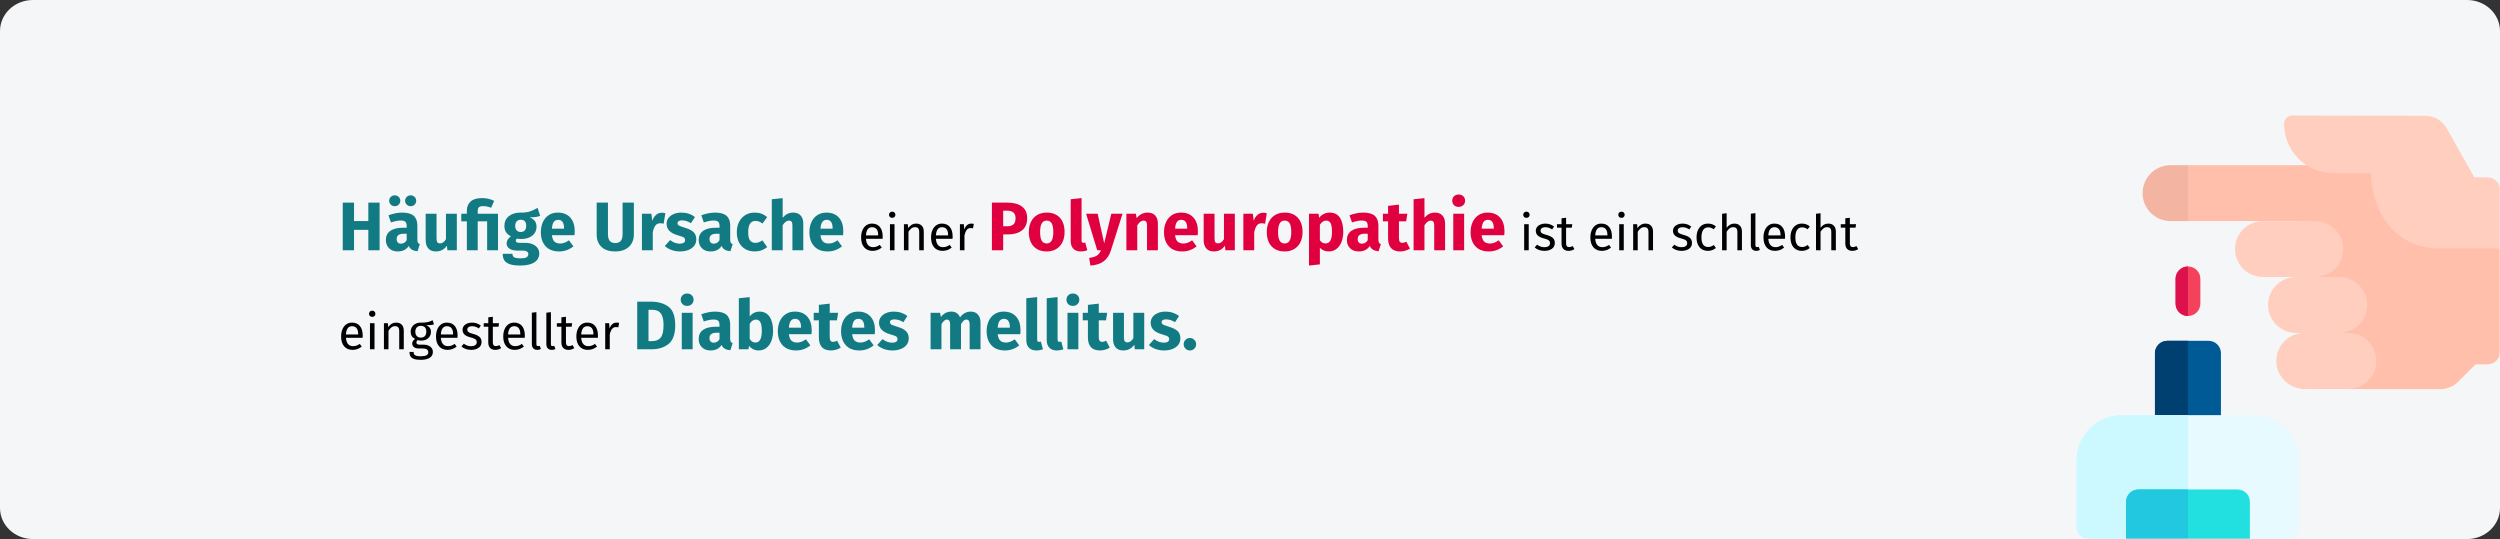 <?xml version="1.0" encoding="UTF-8"?>
<svg xmlns="http://www.w3.org/2000/svg" xmlns:xlink="http://www.w3.org/1999/xlink" width="909px" height="196px" viewBox="0 0 909 196" version="1.1">
  <rect x="0" y="0" width="909" height="196" fill="#333333" stroke="none"/>
  <title>sonstige_polyneuropathien-ursache</title>
  <defs>
    <path d="M11.974,0 L897.026,0 C903.639,0 909,5.063 909,11.308 L909,184.692 C909,190.937 903.639,196 897.026,196 L11.974,196 C5.361,196 0,190.937 0,184.692 L0,11.308 C0,5.063 5.361,0 11.974,0 Z" id="path-1"></path>
  </defs>
  <g id="Page-1" stroke="none" stroke-width="1" fill="none" fill-rule="evenodd">
    <g id="vorlage" transform="translate(0, -30903)">
      <g id="sonstige_polyneuropathien-ursache" transform="translate(0, 30903)">
        <g id="path-1" fill="#F5F6F7" fill-rule="nonzero">
          <path d="M11.974,0 L897.026,0 C903.639,0 909,5.063 909,11.308 L909,184.692 C909,190.937 903.639,196 897.026,196 L11.974,196 C5.361,196 0,190.937 0,184.692 L0,11.308 C0,5.063 5.361,0 11.974,0 Z"></path>
        </g>
        <g id="diabetes-copy-Clipped">
          <mask id="mask-2" fill="white">
            <use xlink:href="#path-1"></use>
          </mask>
          <g id="path-1"></g>
          <g id="diabetes-copy" mask="url(#mask-2)">
            <g transform="translate(755, 42)" id="Group">
              <g transform="translate(77, 77) scale(-1, 1) translate(-77, -77) translate(0, 0)">
                <g transform="translate(72.924, 54.888)" fill-rule="nonzero" id="Path">
                  <path d="M52.537,31.536 L52.537,55.563 L28.54,55.563 L28.54,31.536 C28.54,29.049 30.558,27.031 33.045,27.031 L48.032,27.031 C50.519,27.031 52.537,29.049 52.537,31.536 Z" fill="#005A96"></path>
                  <path d="M52.538,31.536 L52.538,55.563 L40.537,55.563 L40.537,27.031 L48.033,27.031 C50.517,27.031 52.538,29.049 52.538,31.536 Z" fill="#004071"></path>
                  <path d="M81.076,70.58 L81.076,94.607 C81.076,97.094 79.058,99.112 76.571,99.112 L4.505,99.112 C2.018,99.112 2.88657988e-15,97.094 2.88657988e-15,94.607 L2.88657988e-15,70.58 C2.88657988e-15,61.471 7.409,54.061 16.519,54.061 L64.558,54.061 C73.667,54.061 81.076,61.47 81.076,70.58 L81.076,70.58 Z" fill="#E6FAFF"></path>
                  <path d="M81.076,70.58 L81.076,94.607 C81.076,97.094 79.058,99.112 76.571,99.112 L40.537,99.112 L40.537,54.061 L64.558,54.061 C73.667,54.061 81.076,61.47 81.076,70.58 Z" fill="#CCF8FF"></path>
                  <path d="M40.531,4.32986863e-15 C38.043,4.32986863e-15 36.026,2.017 36.026,4.505 L36.026,13.515 C36.026,16.003 38.043,18.02 40.531,18.02 C43.019,18.02 45.036,16.003 45.036,13.515 L45.036,4.505 C45.036,2.017 43.019,4.32986863e-15 40.531,4.32986863e-15 Z" fill="#F4425C"></path>
                  <path d="M45.036,4.505 L45.036,13.515 C45.036,15.999 43.02,18.017 40.537,18.02 L40.537,-4.21884827e-15 C43.02,0.003 45.036,2.021 45.036,4.505 Z" fill="#DD124C"></path>
                  <path d="M63.041,85.597 L63.041,99.112 L18.02,99.112 L18.02,85.597 C18.02,83.11 20.038,81.092 22.525,81.092 L58.536,81.092 C61.023,81.092 63.041,83.11 63.041,85.597 L63.041,85.597 Z" fill="#22E0E0"></path>
                  <path d="M63.041,85.597 L63.041,99.112 L40.537,99.112 L40.537,81.092 L58.536,81.092 C61.023,81.092 63.041,83.11 63.041,85.597 L63.041,85.597 Z" fill="#22C7E0"></path>
                </g>
                <g transform="translate(0, 0)" fill-rule="nonzero" id="Path">
                  <path d="M114.965,19.568 L114.965,36.881 C114.377,37.469 114.048,37.798 113.461,38.385 L72.172,38.385 L72.341,99.381 L47.021,99.486 L21.644,99.486 C19.256,99.486 16.964,98.538 15.274,96.854 L8.861,90.462 L4.512,90.462 C2.02,90.462 0,88.442 0,85.951 L0,48.353 L29.925,18.064 L113.461,18.064 C114.048,18.652 114.377,18.981 114.965,19.568 Z" fill="#FFBFAB"></path>
                  <path d="M129.958,28.226 C129.958,33.835 125.408,38.386 119.798,38.386 L113.46,38.386 L113.46,18.065 L119.798,18.065 C125.408,18.065 129.958,22.615 129.958,28.226 Z" fill="#F3B4A1"></path>
                  <g fill="#FFCEBF">
                    <path d="M4.512,22.486 L9.339,22.486 L19.325,4.709 C20.918,1.873 23.914,0.114 27.167,0.105 L75.505,-3.32958911e-15 C77.168,-0.004 78.519,1.344 78.519,3.008 C78.519,12.936 70.47,20.984 60.542,20.983 L46.937,20.982 C46.937,20.982 47.238,45.845 24.078,48.353 L2.83106872e-15,48.353 L2.83106872e-15,26.998 C2.83106872e-15,24.506 2.02,22.486 4.512,22.486 Z"></path>
                    <path d="M96.359,48.558 C96.359,54.169 91.81,58.717 86.199,58.717 L67.165,58.717 C61.554,58.717 57.005,54.169 57.005,48.558 C57.005,42.946 61.554,38.398 67.165,38.398 L86.199,38.398 C91.81,38.398 96.359,42.946 96.359,48.558 Z"></path>
                    <path d="M74.172,79.05 L58.442,79.05 C52.831,79.05 48.282,74.501 48.282,68.89 C48.282,63.279 52.831,58.73 58.442,58.73 L74.172,58.73 C79.783,58.73 84.332,63.279 84.332,68.89 C84.332,74.501 79.783,79.05 74.172,79.05 L74.172,79.05 Z"></path>
                    <path d="M71.165,99.382 L55.134,99.382 C49.523,99.382 44.974,94.833 44.974,89.222 C44.974,83.611 49.523,79.062 55.134,79.062 L71.165,79.062 C76.776,79.062 81.324,83.611 81.324,89.222 C81.324,94.833 76.776,99.382 71.165,99.382 L71.165,99.382 Z"></path>
                  </g>
                </g>
              </g>
            </g>
          </g>
        </g>
        <g id="Häufige-Ursache-eine" transform="translate(124.026, 70.725)" fill-rule="nonzero">
          <polygon id="Path" fill="#117A83" points="9.899 20.275 9.899 12.85 4.699 12.85 4.699 20.275 0.599 20.275 0.599 2.95 4.699 2.95 4.699 9.65 9.899 9.65 9.899 2.95 13.999 2.95 13.999 20.275"></polygon>
          <path d="M27.724,16.425 C27.724,16.925 27.795,17.292 27.936,17.525 C28.078,17.758 28.307,17.933 28.624,18.05 L27.799,20.625 C26.982,20.558 26.316,20.379 25.799,20.087 C25.282,19.796 24.882,19.333 24.599,18.7 C23.732,20.033 22.399,20.7 20.599,20.7 C19.282,20.7 18.232,20.317 17.449,19.55 C16.666,18.783 16.274,17.783 16.274,16.55 C16.274,15.1 16.807,13.992 17.874,13.225 C18.941,12.458 20.482,12.075 22.499,12.075 L23.849,12.075 L23.849,11.5 C23.849,10.717 23.682,10.179 23.349,9.887 C23.016,9.596 22.432,9.45 21.599,9.45 C21.166,9.45 20.641,9.512 20.024,9.637 C19.407,9.762 18.774,9.933 18.124,10.15 L17.224,7.55 C18.057,7.233 18.912,6.992 19.787,6.825 C20.662,6.658 21.474,6.575 22.224,6.575 C24.124,6.575 25.516,6.967 26.399,7.75 C27.282,8.533 27.724,9.708 27.724,11.275 L27.724,16.425 Z M21.749,17.875 C22.649,17.875 23.349,17.45 23.849,16.6 L23.849,14.25 L22.874,14.25 C21.974,14.25 21.303,14.408 20.861,14.725 C20.42,15.042 20.199,15.533 20.199,16.2 C20.199,16.733 20.337,17.146 20.611,17.438 C20.887,17.729 21.266,17.875 21.749,17.875 Z M19.499,0.3 C20.066,0.3 20.545,0.492 20.936,0.875 C21.328,1.258 21.524,1.725 21.524,2.275 C21.524,2.825 21.328,3.292 20.936,3.675 C20.545,4.058 20.066,4.25 19.499,4.25 C18.932,4.25 18.453,4.058 18.061,3.675 C17.67,3.292 17.474,2.825 17.474,2.275 C17.474,1.725 17.67,1.258 18.061,0.875 C18.453,0.492 18.932,0.3 19.499,0.3 Z M25.274,0.3 C25.857,0.3 26.341,0.492 26.724,0.875 C27.107,1.258 27.299,1.725 27.299,2.275 C27.299,2.825 27.107,3.292 26.724,3.675 C26.341,4.058 25.857,4.25 25.274,4.25 C24.724,4.25 24.253,4.058 23.861,3.675 C23.47,3.292 23.274,2.825 23.274,2.275 C23.274,1.725 23.47,1.258 23.861,0.875 C24.253,0.492 24.724,0.3 25.274,0.3 Z" id="Shape" fill="#117A83"></path>
          <path d="M42.074,20.275 L38.649,20.275 L38.474,18.6 C37.507,20 36.166,20.7 34.449,20.7 C33.232,20.7 32.312,20.333 31.686,19.6 C31.061,18.867 30.749,17.842 30.749,16.525 L30.749,7 L34.699,7 L34.699,16.025 C34.699,16.675 34.803,17.129 35.011,17.387 C35.22,17.646 35.541,17.775 35.974,17.775 C36.807,17.775 37.524,17.258 38.124,16.225 L38.124,7 L42.074,7 L42.074,20.275 Z" id="Path" fill="#117A83"></path>
          <path d="M51.249,1.3 C52.816,1.3 54.282,1.633 55.649,2.3 L54.549,4.825 C53.566,4.425 52.616,4.225 51.699,4.225 C50.932,4.225 50.403,4.358 50.111,4.625 C49.82,4.892 49.674,5.35 49.674,6 L49.674,7 L57.049,7 L57.049,20.275 L53.099,20.275 L53.099,9.75 L49.674,9.75 L49.674,20.275 L45.724,20.275 L45.724,9.75 L43.699,9.75 L43.699,7 L45.724,7 L45.724,5.85 C45.724,4.483 46.174,3.383 47.074,2.55 C47.974,1.717 49.366,1.3 51.249,1.3 Z" id="Path" fill="#117A83"></path>
          <path d="M72.374,7.775 C71.507,8.125 70.232,8.3 68.549,8.3 C69.416,8.667 70.049,9.117 70.449,9.65 C70.849,10.183 71.049,10.875 71.049,11.725 C71.049,12.575 70.824,13.338 70.374,14.012 C69.924,14.688 69.278,15.217 68.436,15.6 C67.595,15.983 66.607,16.175 65.474,16.175 C64.941,16.175 64.432,16.125 63.949,16.025 C63.816,16.092 63.712,16.196 63.636,16.337 C63.562,16.479 63.524,16.625 63.524,16.775 C63.524,17.025 63.62,17.221 63.812,17.363 C64.003,17.504 64.391,17.575 64.974,17.575 L66.974,17.575 C67.991,17.575 68.882,17.742 69.649,18.075 C70.416,18.408 71.007,18.867 71.424,19.45 C71.841,20.033 72.049,20.692 72.049,21.425 C72.049,22.808 71.453,23.887 70.261,24.663 C69.07,25.438 67.349,25.825 65.099,25.825 C63.482,25.825 62.207,25.654 61.274,25.312 C60.341,24.971 59.687,24.492 59.312,23.875 C58.937,23.258 58.749,22.483 58.749,21.55 L62.299,21.55 C62.299,21.95 62.378,22.267 62.536,22.5 C62.695,22.733 62.982,22.908 63.399,23.025 C63.816,23.142 64.416,23.2 65.199,23.2 C66.282,23.2 67.032,23.071 67.449,22.812 C67.866,22.554 68.074,22.183 68.074,21.7 C68.074,21.3 67.916,20.983 67.599,20.75 C67.282,20.517 66.807,20.4 66.174,20.4 L64.249,20.4 C62.882,20.4 61.861,20.154 61.187,19.663 C60.511,19.171 60.174,18.542 60.174,17.775 C60.174,17.292 60.316,16.821 60.599,16.363 C60.882,15.904 61.266,15.525 61.749,15.225 C60.916,14.775 60.312,14.246 59.937,13.637 C59.562,13.029 59.374,12.292 59.374,11.425 C59.374,9.942 59.907,8.762 60.974,7.888 C62.041,7.013 63.449,6.575 65.199,6.575 C66.532,6.608 67.662,6.475 68.587,6.175 C69.511,5.875 70.466,5.433 71.449,4.85 L72.374,7.775 Z M65.299,9.175 C64.682,9.175 64.195,9.371 63.837,9.762 C63.478,10.154 63.299,10.692 63.299,11.375 C63.299,12.092 63.478,12.646 63.837,13.037 C64.195,13.429 64.682,13.625 65.299,13.625 C65.949,13.625 66.445,13.433 66.787,13.05 C67.128,12.667 67.299,12.092 67.299,11.325 C67.299,9.892 66.632,9.175 65.299,9.175 Z" id="Shape" fill="#117A83"></path>
          <path d="M84.949,13.375 C84.949,13.925 84.924,14.4 84.874,14.8 L76.649,14.8 C76.782,15.917 77.099,16.7 77.599,17.15 C78.099,17.6 78.791,17.825 79.674,17.825 C80.207,17.825 80.724,17.729 81.224,17.538 C81.724,17.346 82.266,17.05 82.849,16.65 L84.474,18.85 C82.924,20.083 81.199,20.7 79.299,20.7 C77.149,20.7 75.499,20.067 74.349,18.8 C73.199,17.533 72.624,15.833 72.624,13.7 C72.624,12.35 72.866,11.137 73.349,10.062 C73.832,8.988 74.541,8.137 75.474,7.513 C76.407,6.888 77.524,6.575 78.824,6.575 C80.741,6.575 82.241,7.175 83.324,8.375 C84.407,9.575 84.949,11.242 84.949,13.375 Z M81.074,12.25 C81.041,10.217 80.324,9.2 78.924,9.2 C78.241,9.2 77.712,9.45 77.337,9.95 C76.962,10.45 76.732,11.275 76.649,12.425 L81.074,12.425 L81.074,12.25 Z" id="Shape" fill="#117A83"></path>
          <path d="M106.449,14.525 C106.449,15.708 106.195,16.767 105.686,17.7 C105.178,18.633 104.416,19.367 103.399,19.9 C102.382,20.433 101.141,20.7 99.674,20.7 C97.474,20.7 95.799,20.142 94.649,19.025 C93.499,17.908 92.924,16.408 92.924,14.525 L92.924,2.95 L97.024,2.95 L97.024,14.35 C97.024,15.467 97.237,16.296 97.662,16.837 C98.087,17.379 98.757,17.65 99.674,17.65 C100.607,17.65 101.287,17.379 101.712,16.837 C102.136,16.296 102.349,15.467 102.349,14.35 L102.349,2.95 L106.449,2.95 L106.449,14.525 Z" id="Path" fill="#117A83"></path>
          <path d="M116.574,6.625 C117.057,6.625 117.499,6.683 117.899,6.8 L117.274,10.625 C116.774,10.508 116.374,10.45 116.074,10.45 C115.291,10.45 114.695,10.721 114.287,11.262 C113.878,11.804 113.557,12.617 113.324,13.7 L113.324,20.275 L109.374,20.275 L109.374,7 L112.824,7 L113.149,9.575 C113.449,8.658 113.903,7.938 114.511,7.412 C115.12,6.888 115.807,6.625 116.574,6.625 Z" id="Path" fill="#117A83"></path>
          <path d="M123.774,6.575 C124.724,6.575 125.616,6.717 126.449,7 C127.282,7.283 128.016,7.683 128.649,8.2 L127.199,10.425 C126.116,9.742 125.024,9.4 123.924,9.4 C123.407,9.4 123.011,9.488 122.737,9.662 C122.462,9.838 122.324,10.083 122.324,10.4 C122.324,10.65 122.386,10.854 122.511,11.012 C122.636,11.171 122.891,11.333 123.274,11.5 C123.657,11.667 124.249,11.867 125.049,12.1 C126.432,12.5 127.462,13.021 128.137,13.662 C128.811,14.304 129.149,15.192 129.149,16.325 C129.149,17.225 128.891,18.004 128.374,18.663 C127.857,19.321 127.149,19.825 126.249,20.175 C125.349,20.525 124.349,20.7 123.249,20.7 C122.132,20.7 121.095,20.525 120.136,20.175 C119.178,19.825 118.366,19.342 117.699,18.725 L119.624,16.575 C120.741,17.442 121.916,17.875 123.149,17.875 C123.749,17.875 124.22,17.767 124.561,17.55 C124.903,17.333 125.074,17.025 125.074,16.625 C125.074,16.308 125.007,16.058 124.874,15.875 C124.741,15.692 124.482,15.521 124.099,15.363 C123.716,15.204 123.107,15.008 122.274,14.775 C120.957,14.392 119.974,13.858 119.324,13.175 C118.674,12.492 118.349,11.642 118.349,10.625 C118.349,9.858 118.57,9.171 119.011,8.562 C119.453,7.954 120.087,7.471 120.912,7.112 C121.737,6.754 122.691,6.575 123.774,6.575 Z" id="Path" fill="#117A83"></path>
          <path d="M141.474,16.425 C141.474,16.925 141.545,17.292 141.686,17.525 C141.828,17.758 142.057,17.933 142.374,18.05 L141.549,20.625 C140.732,20.558 140.066,20.379 139.549,20.087 C139.032,19.796 138.632,19.333 138.349,18.7 C137.482,20.033 136.149,20.7 134.349,20.7 C133.032,20.7 131.982,20.317 131.199,19.55 C130.416,18.783 130.024,17.783 130.024,16.55 C130.024,15.1 130.557,13.992 131.624,13.225 C132.691,12.458 134.232,12.075 136.249,12.075 L137.599,12.075 L137.599,11.5 C137.599,10.717 137.432,10.179 137.099,9.887 C136.766,9.596 136.182,9.45 135.349,9.45 C134.916,9.45 134.391,9.512 133.774,9.637 C133.157,9.762 132.524,9.933 131.874,10.15 L130.974,7.55 C131.807,7.233 132.661,6.992 133.536,6.825 C134.411,6.658 135.224,6.575 135.974,6.575 C137.874,6.575 139.266,6.967 140.149,7.75 C141.032,8.533 141.474,9.708 141.474,11.275 L141.474,16.425 Z M135.499,17.875 C136.399,17.875 137.099,17.45 137.599,16.6 L137.599,14.25 L136.624,14.25 C135.724,14.25 135.053,14.408 134.612,14.725 C134.17,15.042 133.949,15.533 133.949,16.2 C133.949,16.733 134.087,17.146 134.362,17.438 C134.637,17.729 135.016,17.875 135.499,17.875 Z" id="Shape" fill="#117A83"></path>
          <path d="M150.374,6.575 C151.291,6.575 152.116,6.708 152.849,6.975 C153.582,7.242 154.274,7.65 154.924,8.2 L153.224,10.55 C152.391,9.917 151.549,9.6 150.699,9.6 C149.816,9.6 149.149,9.925 148.699,10.575 C148.249,11.225 148.024,12.275 148.024,13.725 C148.024,15.125 148.249,16.117 148.699,16.7 C149.149,17.283 149.799,17.575 150.649,17.575 C151.099,17.575 151.507,17.504 151.874,17.363 C152.241,17.221 152.682,16.992 153.199,16.675 L154.924,19.125 C153.607,20.175 152.116,20.7 150.449,20.7 C149.099,20.7 147.932,20.413 146.949,19.837 C145.966,19.262 145.207,18.454 144.674,17.413 C144.141,16.371 143.874,15.15 143.874,13.75 C143.874,12.35 144.141,11.108 144.674,10.025 C145.207,8.942 145.966,8.096 146.949,7.487 C147.932,6.879 149.074,6.575 150.374,6.575 Z" id="Path" fill="#117A83"></path>
          <path d="M164.374,6.575 C165.524,6.575 166.424,6.925 167.074,7.625 C167.724,8.325 168.049,9.308 168.049,10.575 L168.049,20.275 L164.099,20.275 L164.099,11.25 C164.099,10.583 163.991,10.121 163.774,9.863 C163.557,9.604 163.249,9.475 162.849,9.475 C162.049,9.475 161.282,10.042 160.549,11.175 L160.549,20.275 L156.599,20.275 L156.599,1.725 L160.549,1.325 L160.549,8.425 C161.099,7.808 161.682,7.346 162.299,7.037 C162.916,6.729 163.607,6.575 164.374,6.575 Z" id="Path" fill="#117A83"></path>
          <path d="M182.599,13.375 C182.599,13.925 182.574,14.4 182.524,14.8 L174.299,14.8 C174.432,15.917 174.749,16.7 175.249,17.15 C175.749,17.6 176.441,17.825 177.324,17.825 C177.857,17.825 178.374,17.729 178.874,17.538 C179.374,17.346 179.916,17.05 180.499,16.65 L182.124,18.85 C180.574,20.083 178.849,20.7 176.949,20.7 C174.799,20.7 173.149,20.067 171.999,18.8 C170.849,17.533 170.274,15.833 170.274,13.7 C170.274,12.35 170.516,11.137 170.999,10.062 C171.482,8.988 172.191,8.137 173.124,7.513 C174.057,6.888 175.174,6.575 176.474,6.575 C178.391,6.575 179.891,7.175 180.974,8.375 C182.057,9.575 182.599,11.242 182.599,13.375 Z M178.724,12.25 C178.691,10.217 177.974,9.2 176.574,9.2 C175.891,9.2 175.362,9.45 174.987,9.95 C174.612,10.45 174.382,11.275 174.299,12.425 L178.724,12.425 L178.724,12.25 Z" id="Shape" fill="#117A83"></path>
          <path d="M196.918,15.253 C196.918,15.529 196.906,15.811 196.882,16.099 L190.834,16.099 C190.906,17.143 191.17,17.911 191.626,18.403 C192.082,18.895 192.67,19.141 193.39,19.141 C193.846,19.141 194.266,19.075 194.65,18.943 C195.034,18.811 195.436,18.601 195.856,18.313 L196.576,19.303 C195.568,20.095 194.464,20.491 193.264,20.491 C191.944,20.491 190.915,20.059 190.177,19.195 C189.439,18.331 189.07,17.143 189.07,15.631 C189.07,14.647 189.229,13.774 189.547,13.012 C189.865,12.25 190.321,11.653 190.915,11.221 C191.509,10.789 192.208,10.573 193.012,10.573 C194.272,10.573 195.238,10.987 195.91,11.815 C196.582,12.643 196.918,13.789 196.918,15.253 Z M195.28,14.767 C195.28,13.831 195.094,13.117 194.722,12.625 C194.35,12.133 193.792,11.887 193.048,11.887 C191.692,11.887 190.954,12.883 190.834,14.875 L195.28,14.875 L195.28,14.767 Z" id="Shape" fill="#000000"></path>
          <path d="M201.22,10.789 L201.22,20.275 L199.564,20.275 L199.564,10.789 L201.22,10.789 Z M200.374,6.235 C200.722,6.235 201.004,6.343 201.22,6.559 C201.436,6.775 201.544,7.045 201.544,7.369 C201.544,7.693 201.436,7.96 201.22,8.17 C201.004,8.38 200.722,8.485 200.374,8.485 C200.038,8.485 199.762,8.38 199.546,8.17 C199.33,7.96 199.222,7.693 199.222,7.369 C199.222,7.045 199.33,6.775 199.546,6.559 C199.762,6.343 200.038,6.235 200.374,6.235 Z" id="Shape" fill="#000000"></path>
          <path d="M209.104,10.573 C209.968,10.573 210.643,10.831 211.129,11.347 C211.615,11.863 211.858,12.571 211.858,13.471 L211.858,20.275 L210.202,20.275 L210.202,13.705 C210.202,13.033 210.076,12.559 209.824,12.283 C209.572,12.007 209.2,11.869 208.708,11.869 C208.204,11.869 207.76,12.013 207.376,12.301 C206.992,12.589 206.632,13.003 206.296,13.543 L206.296,20.275 L204.64,20.275 L204.64,10.789 L206.062,10.789 L206.206,12.193 C206.542,11.689 206.959,11.293 207.457,11.005 C207.955,10.717 208.504,10.573 209.104,10.573 Z" id="Path" fill="#000000"></path>
          <path d="M222.352,15.253 C222.352,15.529 222.34,15.811 222.316,16.099 L216.268,16.099 C216.34,17.143 216.604,17.911 217.06,18.403 C217.516,18.895 218.104,19.141 218.824,19.141 C219.28,19.141 219.7,19.075 220.084,18.943 C220.468,18.811 220.87,18.601 221.29,18.313 L222.01,19.303 C221.002,20.095 219.898,20.491 218.698,20.491 C217.378,20.491 216.349,20.059 215.611,19.195 C214.873,18.331 214.504,17.143 214.504,15.631 C214.504,14.647 214.663,13.774 214.981,13.012 C215.299,12.25 215.755,11.653 216.349,11.221 C216.943,10.789 217.642,10.573 218.446,10.573 C219.706,10.573 220.672,10.987 221.344,11.815 C222.016,12.643 222.352,13.789 222.352,15.253 Z M220.714,14.767 C220.714,13.831 220.528,13.117 220.156,12.625 C219.784,12.133 219.226,11.887 218.482,11.887 C217.126,11.887 216.388,12.883 216.268,14.875 L220.714,14.875 L220.714,14.767 Z" id="Shape" fill="#000000"></path>
          <path d="M229.12,10.573 C229.456,10.573 229.768,10.609 230.056,10.681 L229.75,12.301 C229.462,12.229 229.186,12.193 228.922,12.193 C228.334,12.193 227.86,12.409 227.5,12.841 C227.14,13.273 226.858,13.945 226.654,14.857 L226.654,20.275 L224.998,20.275 L224.998,10.789 L226.42,10.789 L226.582,12.715 C226.834,12.007 227.176,11.473 227.608,11.113 C228.04,10.753 228.544,10.573 229.12,10.573 Z" id="Path" fill="#000000"></path>
          <path d="M242.231,2.95 C244.514,2.95 246.289,3.425 247.556,4.375 C248.823,5.325 249.456,6.733 249.456,8.6 C249.456,10.55 248.835,12.021 247.594,13.012 C246.352,14.004 244.689,14.5 242.606,14.5 L240.731,14.5 L240.731,20.275 L236.631,20.275 L236.631,2.95 L242.231,2.95 Z M242.256,11.55 C243.223,11.55 243.96,11.321 244.469,10.863 C244.977,10.404 245.231,9.65 245.231,8.6 C245.231,6.783 244.214,5.875 242.181,5.875 L240.731,5.875 L240.731,11.55 L242.256,11.55 Z" id="Shape" fill="#E0003F"></path>
          <path d="M256.556,6.575 C258.589,6.575 260.181,7.196 261.331,8.438 C262.481,9.679 263.056,11.417 263.056,13.65 C263.056,15.067 262.793,16.304 262.269,17.363 C261.743,18.421 260.993,19.242 260.019,19.825 C259.043,20.408 257.889,20.7 256.556,20.7 C254.539,20.7 252.952,20.079 251.793,18.837 C250.635,17.596 250.056,15.858 250.056,13.625 C250.056,12.208 250.319,10.971 250.844,9.912 C251.369,8.854 252.119,8.033 253.094,7.45 C254.069,6.867 255.223,6.575 256.556,6.575 Z M256.556,9.475 C255.756,9.475 255.156,9.812 254.756,10.488 C254.356,11.162 254.156,12.208 254.156,13.625 C254.156,15.075 254.352,16.133 254.744,16.8 C255.135,17.467 255.739,17.8 256.556,17.8 C257.356,17.8 257.956,17.462 258.356,16.788 C258.756,16.113 258.956,15.067 258.956,13.65 C258.956,12.2 258.76,11.142 258.368,10.475 C257.977,9.808 257.373,9.475 256.556,9.475 Z" id="Shape" fill="#E0003F"></path>
          <path d="M268.931,20.7 C267.781,20.7 266.885,20.371 266.243,19.712 C265.602,19.054 265.281,18.117 265.281,16.9 L265.281,1.725 L269.231,1.3 L269.231,16.75 C269.231,17.3 269.456,17.575 269.906,17.575 C270.139,17.575 270.356,17.533 270.556,17.45 L271.331,20.25 C270.614,20.55 269.814,20.7 268.931,20.7 Z" id="Path" fill="#E0003F"></path>
          <path d="M279.906,20.3 C279.373,22.017 278.502,23.337 277.293,24.262 C276.085,25.188 274.464,25.708 272.431,25.825 L272.006,23.05 C273.273,22.883 274.21,22.6 274.818,22.2 C275.427,21.8 275.914,21.158 276.281,20.275 L274.931,20.275 L270.881,7 L275.081,7 L277.456,17.75 L280.056,7 L284.131,7 L279.906,20.3 Z" id="Path" fill="#E0003F"></path>
          <path d="M293.306,6.575 C294.456,6.575 295.356,6.925 296.006,7.625 C296.656,8.325 296.981,9.308 296.981,10.575 L296.981,20.275 L293.031,20.275 L293.031,11.25 C293.031,10.583 292.927,10.121 292.719,9.863 C292.51,9.604 292.198,9.475 291.781,9.475 C290.981,9.475 290.214,10.05 289.481,11.2 L289.481,20.275 L285.531,20.275 L285.531,7 L288.981,7 L289.256,8.575 C289.823,7.908 290.435,7.408 291.094,7.075 C291.752,6.742 292.489,6.575 293.306,6.575 Z" id="Path" fill="#E0003F"></path>
          <path d="M311.531,13.375 C311.531,13.925 311.506,14.4 311.456,14.8 L303.231,14.8 C303.364,15.917 303.681,16.7 304.181,17.15 C304.681,17.6 305.373,17.825 306.256,17.825 C306.789,17.825 307.306,17.729 307.806,17.538 C308.306,17.346 308.848,17.05 309.431,16.65 L311.056,18.85 C309.506,20.083 307.781,20.7 305.881,20.7 C303.731,20.7 302.081,20.067 300.931,18.8 C299.781,17.533 299.206,15.833 299.206,13.7 C299.206,12.35 299.448,11.137 299.931,10.062 C300.414,8.988 301.123,8.137 302.056,7.513 C302.989,6.888 304.106,6.575 305.406,6.575 C307.323,6.575 308.823,7.175 309.906,8.375 C310.989,9.575 311.531,11.242 311.531,13.375 Z M307.656,12.25 C307.623,10.217 306.906,9.2 305.506,9.2 C304.823,9.2 304.293,9.45 303.918,9.95 C303.543,10.45 303.314,11.275 303.231,12.425 L307.656,12.425 L307.656,12.25 Z" id="Shape" fill="#E0003F"></path>
          <path d="M324.956,20.275 L321.531,20.275 L321.356,18.6 C320.389,20 319.048,20.7 317.331,20.7 C316.114,20.7 315.193,20.333 314.568,19.6 C313.943,18.867 313.631,17.842 313.631,16.525 L313.631,7 L317.581,7 L317.581,16.025 C317.581,16.675 317.685,17.129 317.894,17.387 C318.102,17.646 318.423,17.775 318.856,17.775 C319.689,17.775 320.406,17.258 321.006,16.225 L321.006,7 L324.956,7 L324.956,20.275 Z" id="Path" fill="#E0003F"></path>
          <path d="M335.256,6.625 C335.739,6.625 336.181,6.683 336.581,6.8 L335.956,10.625 C335.456,10.508 335.056,10.45 334.756,10.45 C333.973,10.45 333.377,10.721 332.969,11.262 C332.56,11.804 332.239,12.617 332.006,13.7 L332.006,20.275 L328.056,20.275 L328.056,7 L331.506,7 L331.831,9.575 C332.131,8.658 332.585,7.938 333.193,7.412 C333.802,6.888 334.489,6.625 335.256,6.625 Z" id="Path" fill="#E0003F"></path>
          <path d="M343.081,6.575 C345.114,6.575 346.706,7.196 347.856,8.438 C349.006,9.679 349.581,11.417 349.581,13.65 C349.581,15.067 349.318,16.304 348.793,17.363 C348.269,18.421 347.519,19.242 346.543,19.825 C345.568,20.408 344.414,20.7 343.081,20.7 C341.064,20.7 339.477,20.079 338.318,18.837 C337.16,17.596 336.581,15.858 336.581,13.625 C336.581,12.208 336.844,10.971 337.368,9.912 C337.894,8.854 338.644,8.033 339.618,7.45 C340.594,6.867 341.748,6.575 343.081,6.575 Z M343.081,9.475 C342.281,9.475 341.681,9.812 341.281,10.488 C340.881,11.162 340.681,12.208 340.681,13.625 C340.681,15.075 340.877,16.133 341.269,16.8 C341.66,17.467 342.264,17.8 343.081,17.8 C343.881,17.8 344.481,17.462 344.881,16.788 C345.281,16.113 345.481,15.067 345.481,13.65 C345.481,12.2 345.285,11.142 344.894,10.475 C344.502,9.808 343.898,9.475 343.081,9.475 Z" id="Shape" fill="#E0003F"></path>
          <path d="M359.431,6.575 C361.098,6.575 362.339,7.192 363.156,8.425 C363.973,9.658 364.381,11.383 364.381,13.6 C364.381,14.967 364.168,16.188 363.743,17.262 C363.318,18.337 362.706,19.179 361.906,19.788 C361.106,20.396 360.173,20.7 359.106,20.7 C357.773,20.7 356.698,20.242 355.881,19.325 L355.881,25.4 L351.931,25.825 L351.931,7 L355.406,7 L355.606,8.475 C356.123,7.825 356.714,7.346 357.381,7.037 C358.048,6.729 358.731,6.575 359.431,6.575 Z M357.906,17.8 C359.489,17.8 360.281,16.417 360.281,13.65 C360.281,12.083 360.106,10.996 359.756,10.387 C359.406,9.779 358.881,9.475 358.181,9.475 C357.731,9.475 357.31,9.608 356.918,9.875 C356.527,10.142 356.181,10.525 355.881,11.025 L355.881,16.625 C356.414,17.408 357.089,17.8 357.906,17.8 Z" id="Shape" fill="#E0003F"></path>
          <path d="M377.156,16.425 C377.156,16.925 377.227,17.292 377.368,17.525 C377.51,17.758 377.739,17.933 378.056,18.05 L377.231,20.625 C376.414,20.558 375.748,20.379 375.231,20.087 C374.714,19.796 374.314,19.333 374.031,18.7 C373.164,20.033 371.831,20.7 370.031,20.7 C368.714,20.7 367.664,20.317 366.881,19.55 C366.098,18.783 365.706,17.783 365.706,16.55 C365.706,15.1 366.239,13.992 367.306,13.225 C368.373,12.458 369.914,12.075 371.931,12.075 L373.281,12.075 L373.281,11.5 C373.281,10.717 373.114,10.179 372.781,9.887 C372.448,9.596 371.864,9.45 371.031,9.45 C370.598,9.45 370.073,9.512 369.456,9.637 C368.839,9.762 368.206,9.933 367.556,10.15 L366.656,7.55 C367.489,7.233 368.344,6.992 369.219,6.825 C370.094,6.658 370.906,6.575 371.656,6.575 C373.556,6.575 374.948,6.967 375.831,7.75 C376.714,8.533 377.156,9.708 377.156,11.275 L377.156,16.425 Z M371.181,17.875 C372.081,17.875 372.781,17.45 373.281,16.6 L373.281,14.25 L372.306,14.25 C371.406,14.25 370.735,14.408 370.293,14.725 C369.852,15.042 369.631,15.533 369.631,16.2 C369.631,16.733 369.769,17.146 370.043,17.438 C370.318,17.729 370.698,17.875 371.181,17.875 Z" id="Shape" fill="#E0003F"></path>
          <path d="M388.631,19.65 C388.148,19.983 387.585,20.242 386.943,20.425 C386.302,20.608 385.664,20.7 385.031,20.7 C382.131,20.683 380.681,19.083 380.681,15.9 L380.681,9.75 L378.806,9.75 L378.806,7 L380.681,7 L380.681,4.125 L384.631,3.675 L384.631,7 L387.681,7 L387.256,9.75 L384.631,9.75 L384.631,15.85 C384.631,16.467 384.731,16.908 384.931,17.175 C385.131,17.442 385.448,17.575 385.881,17.575 C386.331,17.575 386.806,17.433 387.306,17.15 L388.631,19.65 Z" id="Path" fill="#E0003F"></path>
          <path d="M397.731,6.575 C398.881,6.575 399.781,6.925 400.431,7.625 C401.081,8.325 401.406,9.308 401.406,10.575 L401.406,20.275 L397.456,20.275 L397.456,11.25 C397.456,10.583 397.348,10.121 397.131,9.863 C396.914,9.604 396.606,9.475 396.206,9.475 C395.406,9.475 394.639,10.042 393.906,11.175 L393.906,20.275 L389.956,20.275 L389.956,1.725 L393.906,1.325 L393.906,8.425 C394.456,7.808 395.039,7.346 395.656,7.037 C396.273,6.729 396.964,6.575 397.731,6.575 Z" id="Path" fill="#E0003F"></path>
          <path d="M408.331,7 L408.331,20.275 L404.381,20.275 L404.381,7 L408.331,7 Z M406.331,0 C407.014,0 407.577,0.212 408.019,0.637 C408.46,1.062 408.681,1.6 408.681,2.25 C408.681,2.9 408.46,3.438 408.019,3.862 C407.577,4.287 407.014,4.5 406.331,4.5 C405.648,4.5 405.089,4.287 404.656,3.862 C404.223,3.438 404.006,2.9 404.006,2.25 C404.006,1.6 404.223,1.062 404.656,0.637 C405.089,0.212 405.648,0 406.331,0 Z" id="Shape" fill="#E0003F"></path>
          <path d="M423.006,13.375 C423.006,13.925 422.981,14.4 422.931,14.8 L414.706,14.8 C414.839,15.917 415.156,16.7 415.656,17.15 C416.156,17.6 416.848,17.825 417.731,17.825 C418.264,17.825 418.781,17.729 419.281,17.538 C419.781,17.346 420.323,17.05 420.906,16.65 L422.531,18.85 C420.981,20.083 419.256,20.7 417.356,20.7 C415.206,20.7 413.556,20.067 412.406,18.8 C411.256,17.533 410.681,15.833 410.681,13.7 C410.681,12.35 410.923,11.137 411.406,10.062 C411.889,8.988 412.598,8.137 413.531,7.513 C414.464,6.888 415.581,6.575 416.881,6.575 C418.798,6.575 420.298,7.175 421.381,8.375 C422.464,9.575 423.006,11.242 423.006,13.375 Z M419.131,12.25 C419.098,10.217 418.381,9.2 416.981,9.2 C416.298,9.2 415.769,9.45 415.394,9.95 C415.019,10.45 414.789,11.275 414.706,12.425 L419.131,12.425 L419.131,12.25 Z" id="Shape" fill="#E0003F"></path>
          <path d="M431.817,10.789 L431.817,20.275 L430.161,20.275 L430.161,10.789 L431.817,10.789 Z M430.971,6.235 C431.319,6.235 431.601,6.343 431.817,6.559 C432.033,6.775 432.141,7.045 432.141,7.369 C432.141,7.693 432.033,7.96 431.817,8.17 C431.601,8.38 431.319,8.485 430.971,8.485 C430.635,8.485 430.359,8.38 430.143,8.17 C429.927,7.96 429.819,7.693 429.819,7.369 C429.819,7.045 429.927,6.775 430.143,6.559 C430.359,6.343 430.635,6.235 430.971,6.235 Z" id="Shape" fill="#000000"></path>
          <path d="M437.811,10.573 C438.459,10.573 439.041,10.663 439.557,10.843 C440.073,11.023 440.565,11.293 441.033,11.653 L440.331,12.697 C439.899,12.421 439.488,12.217 439.098,12.085 C438.708,11.953 438.297,11.887 437.865,11.887 C437.325,11.887 436.899,11.998 436.587,12.22 C436.275,12.442 436.119,12.745 436.119,13.129 C436.119,13.513 436.266,13.813 436.56,14.029 C436.854,14.245 437.385,14.455 438.153,14.659 C439.209,14.923 439.998,15.283 440.52,15.739 C441.042,16.195 441.303,16.819 441.303,17.611 C441.303,18.547 440.94,19.261 440.214,19.753 C439.488,20.245 438.603,20.491 437.559,20.491 C436.119,20.491 434.925,20.077 433.977,19.249 L434.859,18.241 C435.663,18.853 436.551,19.159 437.523,19.159 C438.147,19.159 438.642,19.03 439.008,18.772 C439.374,18.514 439.557,18.163 439.557,17.719 C439.557,17.395 439.491,17.134 439.359,16.936 C439.227,16.738 438.999,16.564 438.675,16.414 C438.351,16.264 437.877,16.105 437.253,15.937 C436.245,15.673 435.516,15.319 435.066,14.875 C434.616,14.431 434.391,13.867 434.391,13.183 C434.391,12.691 434.538,12.244 434.832,11.842 C435.126,11.44 435.534,11.128 436.056,10.906 C436.578,10.684 437.163,10.573 437.811,10.573 Z" id="Path" fill="#000000"></path>
          <path d="M448.431,19.843 C447.807,20.275 447.099,20.491 446.307,20.491 C445.503,20.491 444.876,20.26 444.426,19.798 C443.976,19.336 443.751,18.667 443.751,17.791 L443.751,12.067 L442.095,12.067 L442.095,10.789 L443.751,10.789 L443.751,8.647 L445.407,8.449 L445.407,10.789 L447.657,10.789 L447.477,12.067 L445.407,12.067 L445.407,17.719 C445.407,18.211 445.494,18.568 445.668,18.79 C445.842,19.012 446.133,19.123 446.541,19.123 C446.913,19.123 447.333,18.997 447.801,18.745 L448.431,19.843 Z" id="Path" fill="#000000"></path>
          <path d="M462.075,15.253 C462.075,15.529 462.063,15.811 462.039,16.099 L455.991,16.099 C456.063,17.143 456.327,17.911 456.783,18.403 C457.239,18.895 457.827,19.141 458.547,19.141 C459.003,19.141 459.423,19.075 459.807,18.943 C460.191,18.811 460.593,18.601 461.013,18.313 L461.733,19.303 C460.725,20.095 459.621,20.491 458.421,20.491 C457.101,20.491 456.072,20.059 455.334,19.195 C454.596,18.331 454.227,17.143 454.227,15.631 C454.227,14.647 454.386,13.774 454.704,13.012 C455.022,12.25 455.478,11.653 456.072,11.221 C456.666,10.789 457.365,10.573 458.169,10.573 C459.429,10.573 460.395,10.987 461.067,11.815 C461.739,12.643 462.075,13.789 462.075,15.253 Z M460.437,14.767 C460.437,13.831 460.251,13.117 459.879,12.625 C459.507,12.133 458.949,11.887 458.205,11.887 C456.849,11.887 456.111,12.883 455.991,14.875 L460.437,14.875 L460.437,14.767 Z" id="Shape" fill="#000000"></path>
          <path d="M466.377,10.789 L466.377,20.275 L464.721,20.275 L464.721,10.789 L466.377,10.789 Z M465.531,6.235 C465.879,6.235 466.161,6.343 466.377,6.559 C466.593,6.775 466.701,7.045 466.701,7.369 C466.701,7.693 466.593,7.96 466.377,8.17 C466.161,8.38 465.879,8.485 465.531,8.485 C465.195,8.485 464.919,8.38 464.703,8.17 C464.487,7.96 464.379,7.693 464.379,7.369 C464.379,7.045 464.487,6.775 464.703,6.559 C464.919,6.343 465.195,6.235 465.531,6.235 Z" id="Shape" fill="#000000"></path>
          <path d="M474.261,10.573 C475.125,10.573 475.8,10.831 476.286,11.347 C476.772,11.863 477.015,12.571 477.015,13.471 L477.015,20.275 L475.359,20.275 L475.359,13.705 C475.359,13.033 475.233,12.559 474.981,12.283 C474.729,12.007 474.357,11.869 473.865,11.869 C473.361,11.869 472.917,12.013 472.533,12.301 C472.149,12.589 471.789,13.003 471.453,13.543 L471.453,20.275 L469.797,20.275 L469.797,10.789 L471.219,10.789 L471.363,12.193 C471.699,11.689 472.116,11.293 472.614,11.005 C473.112,10.717 473.661,10.573 474.261,10.573 Z" id="Path" fill="#000000"></path>
          <path d="M487.689,10.573 C488.337,10.573 488.919,10.663 489.435,10.843 C489.951,11.023 490.443,11.293 490.911,11.653 L490.209,12.697 C489.777,12.421 489.366,12.217 488.976,12.085 C488.586,11.953 488.175,11.887 487.743,11.887 C487.203,11.887 486.777,11.998 486.465,12.22 C486.153,12.442 485.997,12.745 485.997,13.129 C485.997,13.513 486.144,13.813 486.438,14.029 C486.732,14.245 487.263,14.455 488.031,14.659 C489.087,14.923 489.876,15.283 490.398,15.739 C490.92,16.195 491.181,16.819 491.181,17.611 C491.181,18.547 490.818,19.261 490.092,19.753 C489.366,20.245 488.481,20.491 487.437,20.491 C485.997,20.491 484.803,20.077 483.855,19.249 L484.737,18.241 C485.541,18.853 486.429,19.159 487.401,19.159 C488.025,19.159 488.52,19.03 488.886,18.772 C489.252,18.514 489.435,18.163 489.435,17.719 C489.435,17.395 489.369,17.134 489.237,16.936 C489.105,16.738 488.877,16.564 488.553,16.414 C488.229,16.264 487.755,16.105 487.131,15.937 C486.123,15.673 485.394,15.319 484.944,14.875 C484.494,14.431 484.269,13.867 484.269,13.183 C484.269,12.691 484.416,12.244 484.71,11.842 C485.004,11.44 485.412,11.128 485.934,10.906 C486.456,10.684 487.041,10.573 487.689,10.573 Z" id="Path" fill="#000000"></path>
          <path d="M496.977,10.573 C497.541,10.573 498.057,10.654 498.525,10.816 C498.993,10.978 499.443,11.239 499.875,11.599 L499.083,12.643 C498.747,12.403 498.42,12.226 498.102,12.112 C497.784,11.998 497.433,11.941 497.049,11.941 C496.281,11.941 495.684,12.247 495.258,12.859 C494.832,13.471 494.619,14.377 494.619,15.577 C494.619,16.777 494.829,17.662 495.249,18.232 C495.669,18.802 496.269,19.087 497.049,19.087 C497.421,19.087 497.763,19.03 498.075,18.916 C498.387,18.802 498.735,18.619 499.119,18.367 L499.875,19.447 C499.011,20.143 498.045,20.491 496.977,20.491 C495.693,20.491 494.682,20.059 493.944,19.195 C493.206,18.331 492.837,17.137 492.837,15.613 C492.837,14.605 493.005,13.723 493.341,12.967 C493.677,12.211 494.154,11.623 494.772,11.203 C495.39,10.783 496.125,10.573 496.977,10.573 Z" id="Path" fill="#000000"></path>
          <path d="M506.589,10.573 C507.453,10.573 508.128,10.831 508.614,11.347 C509.1,11.863 509.343,12.571 509.343,13.471 L509.343,20.275 L507.687,20.275 L507.687,13.705 C507.687,13.033 507.558,12.559 507.3,12.283 C507.042,12.007 506.667,11.869 506.175,11.869 C505.683,11.869 505.245,12.013 504.861,12.301 C504.477,12.589 504.117,12.997 503.781,13.525 L503.781,20.275 L502.125,20.275 L502.125,6.991 L503.781,6.811 L503.781,12.103 C504.525,11.083 505.461,10.573 506.589,10.573 Z" id="Path" fill="#000000"></path>
          <path d="M514.563,20.491 C513.951,20.491 513.468,20.308 513.114,19.942 C512.76,19.576 512.583,19.063 512.583,18.403 L512.583,6.973 L514.239,6.775 L514.239,18.367 C514.239,18.631 514.284,18.823 514.374,18.943 C514.464,19.063 514.617,19.123 514.833,19.123 C515.061,19.123 515.265,19.087 515.445,19.015 L515.877,20.167 C515.481,20.383 515.043,20.491 514.563,20.491 Z" id="Path" fill="#000000"></path>
          <path d="M525.021,15.253 C525.021,15.529 525.009,15.811 524.985,16.099 L518.937,16.099 C519.009,17.143 519.273,17.911 519.729,18.403 C520.185,18.895 520.773,19.141 521.493,19.141 C521.949,19.141 522.369,19.075 522.753,18.943 C523.137,18.811 523.539,18.601 523.959,18.313 L524.679,19.303 C523.671,20.095 522.567,20.491 521.367,20.491 C520.047,20.491 519.018,20.059 518.28,19.195 C517.542,18.331 517.173,17.143 517.173,15.631 C517.173,14.647 517.332,13.774 517.65,13.012 C517.968,12.25 518.424,11.653 519.018,11.221 C519.612,10.789 520.311,10.573 521.115,10.573 C522.375,10.573 523.341,10.987 524.013,11.815 C524.685,12.643 525.021,13.789 525.021,15.253 Z M523.383,14.767 C523.383,13.831 523.197,13.117 522.825,12.625 C522.453,12.133 521.895,11.887 521.151,11.887 C519.795,11.887 519.057,12.883 518.937,14.875 L523.383,14.875 L523.383,14.767 Z" id="Shape" fill="#000000"></path>
          <path d="M531.123,10.573 C531.687,10.573 532.203,10.654 532.671,10.816 C533.139,10.978 533.589,11.239 534.021,11.599 L533.229,12.643 C532.893,12.403 532.566,12.226 532.248,12.112 C531.93,11.998 531.579,11.941 531.195,11.941 C530.427,11.941 529.83,12.247 529.404,12.859 C528.978,13.471 528.765,14.377 528.765,15.577 C528.765,16.777 528.975,17.662 529.395,18.232 C529.815,18.802 530.415,19.087 531.195,19.087 C531.567,19.087 531.909,19.03 532.221,18.916 C532.533,18.802 532.881,18.619 533.265,18.367 L534.021,19.447 C533.157,20.143 532.191,20.491 531.123,20.491 C529.839,20.491 528.828,20.059 528.09,19.195 C527.352,18.331 526.983,17.137 526.983,15.613 C526.983,14.605 527.151,13.723 527.487,12.967 C527.823,12.211 528.3,11.623 528.918,11.203 C529.536,10.783 530.271,10.573 531.123,10.573 Z" id="Path" fill="#000000"></path>
          <path d="M540.735,10.573 C541.599,10.573 542.274,10.831 542.76,11.347 C543.246,11.863 543.489,12.571 543.489,13.471 L543.489,20.275 L541.833,20.275 L541.833,13.705 C541.833,13.033 541.704,12.559 541.446,12.283 C541.188,12.007 540.813,11.869 540.321,11.869 C539.829,11.869 539.391,12.013 539.007,12.301 C538.623,12.589 538.263,12.997 537.927,13.525 L537.927,20.275 L536.271,20.275 L536.271,6.991 L537.927,6.811 L537.927,12.103 C538.671,11.083 539.607,10.573 540.735,10.573 Z" id="Path" fill="#000000"></path>
          <path d="M551.607,19.843 C550.983,20.275 550.275,20.491 549.483,20.491 C548.679,20.491 548.052,20.26 547.602,19.798 C547.152,19.336 546.927,18.667 546.927,17.791 L546.927,12.067 L545.271,12.067 L545.271,10.789 L546.927,10.789 L546.927,8.647 L548.583,8.449 L548.583,10.789 L550.833,10.789 L550.653,12.067 L548.583,12.067 L548.583,17.719 C548.583,18.211 548.67,18.568 548.844,18.79 C549.018,19.012 549.309,19.123 549.717,19.123 C550.089,19.123 550.509,18.997 550.977,18.745 L551.607,19.843 Z" id="Path" fill="#000000"></path>
          <path d="M7.848,51.253 C7.848,51.529 7.836,51.811 7.812,52.099 L1.764,52.099 C1.836,53.143 2.1,53.911 2.556,54.403 C3.012,54.895 3.6,55.141 4.32,55.141 C4.776,55.141 5.196,55.075 5.58,54.943 C5.964,54.811 6.366,54.601 6.786,54.313 L7.506,55.303 C6.498,56.095 5.394,56.491 4.194,56.491 C2.874,56.491 1.845,56.059 1.107,55.195 C0.369,54.331 0,53.143 0,51.631 C0,50.647 0.159,49.774 0.477,49.012 C0.795,48.25 1.251,47.653 1.845,47.221 C2.439,46.789 3.138,46.573 3.942,46.573 C5.202,46.573 6.168,46.987 6.84,47.815 C7.512,48.643 7.848,49.789 7.848,51.253 Z M6.21,50.767 C6.21,49.831 6.024,49.117 5.652,48.625 C5.28,48.133 4.722,47.887 3.978,47.887 C2.622,47.887 1.884,48.883 1.764,50.875 L6.21,50.875 L6.21,50.767 Z" id="Shape" fill="#000000"></path>
          <path d="M12.15,46.789 L12.15,56.275 L10.494,56.275 L10.494,46.789 L12.15,46.789 Z M11.304,42.235 C11.652,42.235 11.934,42.343 12.15,42.559 C12.366,42.775 12.474,43.045 12.474,43.369 C12.474,43.693 12.366,43.96 12.15,44.17 C11.934,44.38 11.652,44.485 11.304,44.485 C10.968,44.485 10.692,44.38 10.476,44.17 C10.26,43.96 10.152,43.693 10.152,43.369 C10.152,43.045 10.26,42.775 10.476,42.559 C10.692,42.343 10.968,42.235 11.304,42.235 Z" id="Shape" fill="#000000"></path>
          <path d="M20.034,46.573 C20.898,46.573 21.573,46.831 22.059,47.347 C22.545,47.863 22.788,48.571 22.788,49.471 L22.788,56.275 L21.132,56.275 L21.132,49.705 C21.132,49.033 21.006,48.559 20.754,48.283 C20.502,48.007 20.13,47.869 19.638,47.869 C19.134,47.869 18.69,48.013 18.306,48.301 C17.922,48.589 17.562,49.003 17.226,49.543 L17.226,56.275 L15.57,56.275 L15.57,46.789 L16.992,46.789 L17.136,48.193 C17.472,47.689 17.889,47.293 18.387,47.005 C18.885,46.717 19.434,46.573 20.034,46.573 Z" id="Path" fill="#000000"></path>
          <path d="M33.768,47.221 C33.408,47.341 33.012,47.419 32.58,47.455 C32.148,47.491 31.62,47.509 30.996,47.509 C32.112,48.013 32.67,48.811 32.67,49.903 C32.67,50.851 32.346,51.625 31.698,52.225 C31.05,52.825 30.168,53.125 29.052,53.125 C28.62,53.125 28.218,53.065 27.846,52.945 C27.702,53.041 27.588,53.17 27.504,53.332 C27.42,53.494 27.378,53.659 27.378,53.827 C27.378,54.343 27.792,54.601 28.62,54.601 L30.132,54.601 C30.768,54.601 31.332,54.715 31.824,54.943 C32.316,55.171 32.697,55.483 32.967,55.879 C33.237,56.275 33.372,56.725 33.372,57.229 C33.372,58.153 32.994,58.864 32.238,59.362 C31.482,59.86 30.378,60.109 28.926,60.109 C27.906,60.109 27.099,60.004 26.505,59.794 C25.911,59.584 25.488,59.269 25.236,58.849 C24.984,58.429 24.858,57.889 24.858,57.229 L26.352,57.229 C26.352,57.613 26.424,57.916 26.568,58.138 C26.712,58.36 26.97,58.528 27.342,58.642 C27.714,58.756 28.242,58.813 28.926,58.813 C29.922,58.813 30.633,58.69 31.059,58.444 C31.485,58.198 31.698,57.829 31.698,57.337 C31.698,56.893 31.53,56.557 31.194,56.329 C30.858,56.101 30.39,55.987 29.79,55.987 L28.296,55.987 C27.492,55.987 26.883,55.816 26.469,55.474 C26.055,55.132 25.848,54.703 25.848,54.187 C25.848,53.875 25.938,53.575 26.118,53.287 C26.298,52.999 26.556,52.741 26.892,52.513 C26.34,52.225 25.935,51.868 25.677,51.442 C25.419,51.016 25.29,50.497 25.29,49.885 C25.29,49.249 25.449,48.679 25.767,48.175 C26.085,47.671 26.523,47.278 27.081,46.996 C27.639,46.714 28.26,46.573 28.944,46.573 C29.688,46.585 30.312,46.558 30.816,46.492 C31.32,46.426 31.737,46.336 32.067,46.222 C32.397,46.108 32.802,45.943 33.282,45.727 L33.768,47.221 Z M28.944,47.761 C28.32,47.761 27.837,47.956 27.495,48.346 C27.153,48.736 26.982,49.249 26.982,49.885 C26.982,50.533 27.156,51.052 27.504,51.442 C27.852,51.832 28.344,52.027 28.98,52.027 C29.628,52.027 30.123,51.838 30.465,51.46 C30.807,51.082 30.978,50.551 30.978,49.867 C30.978,48.463 30.3,47.761 28.944,47.761 Z" id="Shape" fill="#000000"></path>
          <path d="M42.354,51.253 C42.354,51.529 42.342,51.811 42.318,52.099 L36.27,52.099 C36.342,53.143 36.606,53.911 37.062,54.403 C37.518,54.895 38.106,55.141 38.826,55.141 C39.282,55.141 39.702,55.075 40.086,54.943 C40.47,54.811 40.872,54.601 41.292,54.313 L42.012,55.303 C41.004,56.095 39.9,56.491 38.7,56.491 C37.38,56.491 36.351,56.059 35.613,55.195 C34.875,54.331 34.506,53.143 34.506,51.631 C34.506,50.647 34.665,49.774 34.983,49.012 C35.301,48.25 35.757,47.653 36.351,47.221 C36.945,46.789 37.644,46.573 38.448,46.573 C39.708,46.573 40.674,46.987 41.346,47.815 C42.018,48.643 42.354,49.789 42.354,51.253 Z M40.716,50.767 C40.716,49.831 40.53,49.117 40.158,48.625 C39.786,48.133 39.228,47.887 38.484,47.887 C37.128,47.887 36.39,48.883 36.27,50.875 L40.716,50.875 L40.716,50.767 Z" id="Shape" fill="#000000"></path>
          <path d="M47.574,46.573 C48.222,46.573 48.804,46.663 49.32,46.843 C49.836,47.023 50.328,47.293 50.796,47.653 L50.094,48.697 C49.662,48.421 49.251,48.217 48.861,48.085 C48.471,47.953 48.06,47.887 47.628,47.887 C47.088,47.887 46.662,47.998 46.35,48.22 C46.038,48.442 45.882,48.745 45.882,49.129 C45.882,49.513 46.029,49.813 46.323,50.029 C46.617,50.245 47.148,50.455 47.916,50.659 C48.972,50.923 49.761,51.283 50.283,51.739 C50.805,52.195 51.066,52.819 51.066,53.611 C51.066,54.547 50.703,55.261 49.977,55.753 C49.251,56.245 48.366,56.491 47.322,56.491 C45.882,56.491 44.688,56.077 43.74,55.249 L44.622,54.241 C45.426,54.853 46.314,55.159 47.286,55.159 C47.91,55.159 48.405,55.03 48.771,54.772 C49.137,54.514 49.32,54.163 49.32,53.719 C49.32,53.395 49.254,53.134 49.122,52.936 C48.99,52.738 48.762,52.564 48.438,52.414 C48.114,52.264 47.64,52.105 47.016,51.937 C46.008,51.673 45.279,51.319 44.829,50.875 C44.379,50.431 44.154,49.867 44.154,49.183 C44.154,48.691 44.301,48.244 44.595,47.842 C44.889,47.44 45.297,47.128 45.819,46.906 C46.341,46.684 46.926,46.573 47.574,46.573 Z" id="Path" fill="#000000"></path>
          <path d="M58.194,55.843 C57.57,56.275 56.862,56.491 56.07,56.491 C55.266,56.491 54.639,56.26 54.189,55.798 C53.739,55.336 53.514,54.667 53.514,53.791 L53.514,48.067 L51.858,48.067 L51.858,46.789 L53.514,46.789 L53.514,44.647 L55.17,44.449 L55.17,46.789 L57.42,46.789 L57.24,48.067 L55.17,48.067 L55.17,53.719 C55.17,54.211 55.257,54.568 55.431,54.79 C55.605,55.012 55.896,55.123 56.304,55.123 C56.676,55.123 57.096,54.997 57.564,54.745 L58.194,55.843 Z" id="Path" fill="#000000"></path>
          <path d="M66.798,51.253 C66.798,51.529 66.786,51.811 66.762,52.099 L60.714,52.099 C60.786,53.143 61.05,53.911 61.506,54.403 C61.962,54.895 62.55,55.141 63.27,55.141 C63.726,55.141 64.146,55.075 64.53,54.943 C64.914,54.811 65.316,54.601 65.736,54.313 L66.456,55.303 C65.448,56.095 64.344,56.491 63.144,56.491 C61.824,56.491 60.795,56.059 60.057,55.195 C59.319,54.331 58.95,53.143 58.95,51.631 C58.95,50.647 59.109,49.774 59.427,49.012 C59.745,48.25 60.201,47.653 60.795,47.221 C61.389,46.789 62.088,46.573 62.892,46.573 C64.152,46.573 65.118,46.987 65.79,47.815 C66.462,48.643 66.798,49.789 66.798,51.253 Z M65.16,50.767 C65.16,49.831 64.974,49.117 64.602,48.625 C64.23,48.133 63.672,47.887 62.928,47.887 C61.572,47.887 60.834,48.883 60.714,50.875 L65.16,50.875 L65.16,50.767 Z" id="Shape" fill="#000000"></path>
          <path d="M71.334,56.491 C70.722,56.491 70.239,56.308 69.885,55.942 C69.531,55.576 69.354,55.063 69.354,54.403 L69.354,42.973 L71.01,42.775 L71.01,54.367 C71.01,54.631 71.055,54.823 71.145,54.943 C71.235,55.063 71.388,55.123 71.604,55.123 C71.832,55.123 72.036,55.087 72.216,55.015 L72.648,56.167 C72.252,56.383 71.814,56.491 71.334,56.491 Z" id="Path" fill="#000000"></path>
          <path d="M76.608,56.491 C75.996,56.491 75.513,56.308 75.159,55.942 C74.805,55.576 74.628,55.063 74.628,54.403 L74.628,42.973 L76.284,42.775 L76.284,54.367 C76.284,54.631 76.329,54.823 76.419,54.943 C76.509,55.063 76.662,55.123 76.878,55.123 C77.106,55.123 77.31,55.087 77.49,55.015 L77.922,56.167 C77.526,56.383 77.088,56.491 76.608,56.491 Z" id="Path" fill="#000000"></path>
          <path d="M84.78,55.843 C84.156,56.275 83.448,56.491 82.656,56.491 C81.852,56.491 81.225,56.26 80.775,55.798 C80.325,55.336 80.1,54.667 80.1,53.791 L80.1,48.067 L78.444,48.067 L78.444,46.789 L80.1,46.789 L80.1,44.647 L81.756,44.449 L81.756,46.789 L84.006,46.789 L83.826,48.067 L81.756,48.067 L81.756,53.719 C81.756,54.211 81.843,54.568 82.017,54.79 C82.191,55.012 82.482,55.123 82.89,55.123 C83.262,55.123 83.682,54.997 84.15,54.745 L84.78,55.843 Z" id="Path" fill="#000000"></path>
          <path d="M93.384,51.253 C93.384,51.529 93.372,51.811 93.348,52.099 L87.3,52.099 C87.372,53.143 87.636,53.911 88.092,54.403 C88.548,54.895 89.136,55.141 89.856,55.141 C90.312,55.141 90.732,55.075 91.116,54.943 C91.5,54.811 91.902,54.601 92.322,54.313 L93.042,55.303 C92.034,56.095 90.93,56.491 89.73,56.491 C88.41,56.491 87.381,56.059 86.643,55.195 C85.905,54.331 85.536,53.143 85.536,51.631 C85.536,50.647 85.695,49.774 86.013,49.012 C86.331,48.25 86.787,47.653 87.381,47.221 C87.975,46.789 88.674,46.573 89.478,46.573 C90.738,46.573 91.704,46.987 92.376,47.815 C93.048,48.643 93.384,49.789 93.384,51.253 Z M91.746,50.767 C91.746,49.831 91.56,49.117 91.188,48.625 C90.816,48.133 90.258,47.887 89.514,47.887 C88.158,47.887 87.42,48.883 87.3,50.875 L91.746,50.875 L91.746,50.767 Z" id="Shape" fill="#000000"></path>
          <path d="M100.152,46.573 C100.488,46.573 100.8,46.609 101.088,46.681 L100.782,48.301 C100.494,48.229 100.218,48.193 99.954,48.193 C99.366,48.193 98.892,48.409 98.532,48.841 C98.172,49.273 97.89,49.945 97.686,50.857 L97.686,56.275 L96.03,56.275 L96.03,46.789 L97.452,46.789 L97.614,48.715 C97.866,48.007 98.208,47.473 98.64,47.113 C99.072,46.753 99.576,46.573 100.152,46.573 Z" id="Path" fill="#000000"></path>
          <path d="M112.488,38.95 C115.205,38.95 117.384,39.562 119.025,40.788 C120.667,42.013 121.488,44.258 121.488,47.525 C121.488,50.742 120.688,53.004 119.088,54.312 C117.488,55.621 115.413,56.275 112.863,56.275 L107.663,56.275 L107.663,38.95 L112.488,38.95 Z M111.763,41.925 L111.763,53.3 L113.113,53.3 C114.463,53.3 115.488,52.879 116.188,52.038 C116.888,51.196 117.238,49.692 117.238,47.525 C117.238,46.042 117.063,44.892 116.713,44.075 C116.363,43.258 115.888,42.696 115.288,42.388 C114.688,42.079 113.946,41.925 113.063,41.925 L111.763,41.925 Z" id="Shape" fill="#117A83"></path>
          <path d="M127.813,43 L127.813,56.275 L123.863,56.275 L123.863,43 L127.813,43 Z M125.813,36 C126.496,36 127.059,36.212 127.501,36.638 C127.942,37.062 128.163,37.6 128.163,38.25 C128.163,38.9 127.942,39.438 127.501,39.862 C127.059,40.288 126.496,40.5 125.813,40.5 C125.13,40.5 124.571,40.288 124.138,39.862 C123.705,39.438 123.488,38.9 123.488,38.25 C123.488,37.6 123.705,37.062 124.138,36.638 C124.571,36.212 125.13,36 125.813,36 Z" id="Shape" fill="#117A83"></path>
          <path d="M141.463,52.425 C141.463,52.925 141.534,53.292 141.675,53.525 C141.817,53.758 142.046,53.933 142.363,54.05 L141.538,56.625 C140.721,56.558 140.055,56.379 139.538,56.087 C139.021,55.796 138.621,55.333 138.338,54.7 C137.471,56.033 136.138,56.7 134.338,56.7 C133.021,56.7 131.971,56.317 131.188,55.55 C130.405,54.783 130.013,53.783 130.013,52.55 C130.013,51.1 130.546,49.992 131.613,49.225 C132.68,48.458 134.221,48.075 136.238,48.075 L137.588,48.075 L137.588,47.5 C137.588,46.717 137.421,46.179 137.088,45.888 C136.755,45.596 136.171,45.45 135.338,45.45 C134.905,45.45 134.38,45.513 133.763,45.638 C133.146,45.763 132.513,45.933 131.863,46.15 L130.963,43.55 C131.796,43.233 132.65,42.992 133.525,42.825 C134.4,42.658 135.213,42.575 135.963,42.575 C137.863,42.575 139.255,42.967 140.138,43.75 C141.021,44.533 141.463,45.708 141.463,47.275 L141.463,52.425 Z M135.488,53.875 C136.388,53.875 137.088,53.45 137.588,52.6 L137.588,50.25 L136.613,50.25 C135.713,50.25 135.042,50.408 134.601,50.725 C134.159,51.042 133.938,51.533 133.938,52.2 C133.938,52.733 134.076,53.146 134.351,53.438 C134.625,53.729 135.005,53.875 135.488,53.875 Z" id="Shape" fill="#117A83"></path>
          <path d="M152.138,42.575 C153.721,42.575 154.938,43.196 155.788,44.438 C156.638,45.679 157.063,47.417 157.063,49.65 C157.063,51.017 156.851,52.233 156.425,53.3 C156,54.367 155.392,55.2 154.601,55.8 C153.809,56.4 152.871,56.7 151.788,56.7 C151.071,56.7 150.417,56.55 149.826,56.25 C149.234,55.95 148.73,55.533 148.313,55 L148.113,56.275 L144.613,56.275 L144.613,37.725 L148.563,37.3 L148.563,44.35 C148.963,43.8 149.476,43.367 150.101,43.05 C150.726,42.733 151.405,42.575 152.138,42.575 Z M150.638,53.825 C152.188,53.825 152.963,52.433 152.963,49.65 C152.963,48.067 152.78,46.975 152.413,46.375 C152.046,45.775 151.513,45.475 150.813,45.475 C149.93,45.475 149.18,45.992 148.563,47.025 L148.563,52.55 C148.813,52.95 149.117,53.263 149.476,53.487 C149.834,53.712 150.221,53.825 150.638,53.825 Z" id="Shape" fill="#117A83"></path>
          <path d="M171.113,49.375 C171.113,49.925 171.088,50.4 171.038,50.8 L162.813,50.8 C162.946,51.917 163.263,52.7 163.763,53.15 C164.263,53.6 164.955,53.825 165.838,53.825 C166.371,53.825 166.888,53.729 167.388,53.538 C167.888,53.346 168.43,53.05 169.013,52.65 L170.638,54.85 C169.088,56.083 167.363,56.7 165.463,56.7 C163.313,56.7 161.663,56.067 160.513,54.8 C159.363,53.533 158.788,51.833 158.788,49.7 C158.788,48.35 159.03,47.138 159.513,46.062 C159.996,44.987 160.705,44.138 161.638,43.513 C162.571,42.888 163.688,42.575 164.988,42.575 C166.905,42.575 168.405,43.175 169.488,44.375 C170.571,45.575 171.113,47.242 171.113,49.375 Z M167.238,48.25 C167.205,46.217 166.488,45.2 165.088,45.2 C164.405,45.2 163.875,45.45 163.5,45.95 C163.125,46.45 162.896,47.275 162.813,48.425 L167.238,48.425 L167.238,48.25 Z" id="Shape" fill="#117A83"></path>
          <path d="M181.663,55.65 C181.18,55.983 180.617,56.242 179.976,56.425 C179.334,56.608 178.696,56.7 178.063,56.7 C175.163,56.683 173.713,55.083 173.713,51.9 L173.713,45.75 L171.838,45.75 L171.838,43 L173.713,43 L173.713,40.125 L177.663,39.675 L177.663,43 L180.713,43 L180.288,45.75 L177.663,45.75 L177.663,51.85 C177.663,52.467 177.763,52.908 177.963,53.175 C178.163,53.442 178.48,53.575 178.913,53.575 C179.363,53.575 179.838,53.433 180.338,53.15 L181.663,55.65 Z" id="Path" fill="#117A83"></path>
          <path d="M194.113,49.375 C194.113,49.925 194.088,50.4 194.038,50.8 L185.813,50.8 C185.946,51.917 186.263,52.7 186.763,53.15 C187.263,53.6 187.955,53.825 188.838,53.825 C189.371,53.825 189.888,53.729 190.388,53.538 C190.888,53.346 191.43,53.05 192.013,52.65 L193.638,54.85 C192.088,56.083 190.363,56.7 188.463,56.7 C186.313,56.7 184.663,56.067 183.513,54.8 C182.363,53.533 181.788,51.833 181.788,49.7 C181.788,48.35 182.03,47.138 182.513,46.062 C182.996,44.987 183.705,44.138 184.638,43.513 C185.571,42.888 186.688,42.575 187.988,42.575 C189.905,42.575 191.405,43.175 192.488,44.375 C193.571,45.575 194.113,47.242 194.113,49.375 Z M190.238,48.25 C190.205,46.217 189.488,45.2 188.088,45.2 C187.405,45.2 186.875,45.45 186.5,45.95 C186.125,46.45 185.896,47.275 185.813,48.425 L190.238,48.425 L190.238,48.25 Z" id="Shape" fill="#117A83"></path>
          <path d="M201.013,42.575 C201.963,42.575 202.855,42.717 203.688,43 C204.521,43.283 205.255,43.683 205.888,44.2 L204.438,46.425 C203.355,45.742 202.263,45.4 201.163,45.4 C200.646,45.4 200.25,45.487 199.976,45.663 C199.701,45.837 199.563,46.083 199.563,46.4 C199.563,46.65 199.625,46.854 199.75,47.013 C199.875,47.171 200.13,47.333 200.513,47.5 C200.896,47.667 201.488,47.867 202.288,48.1 C203.671,48.5 204.701,49.021 205.375,49.663 C206.05,50.304 206.388,51.192 206.388,52.325 C206.388,53.225 206.13,54.004 205.613,54.663 C205.096,55.321 204.388,55.825 203.488,56.175 C202.588,56.525 201.588,56.7 200.488,56.7 C199.371,56.7 198.334,56.525 197.375,56.175 C196.417,55.825 195.605,55.342 194.938,54.725 L196.863,52.575 C197.98,53.442 199.155,53.875 200.388,53.875 C200.988,53.875 201.459,53.767 201.8,53.55 C202.142,53.333 202.313,53.025 202.313,52.625 C202.313,52.308 202.246,52.058 202.113,51.875 C201.98,51.692 201.721,51.521 201.338,51.362 C200.955,51.204 200.346,51.008 199.513,50.775 C198.196,50.392 197.213,49.858 196.563,49.175 C195.913,48.492 195.588,47.642 195.588,46.625 C195.588,45.858 195.809,45.171 196.25,44.562 C196.692,43.954 197.326,43.471 198.15,43.112 C198.976,42.754 199.93,42.575 201.013,42.575 Z" id="Path" fill="#117A83"></path>
          <path d="M229.013,42.575 C230.063,42.575 230.905,42.929 231.538,43.638 C232.171,44.346 232.488,45.325 232.488,46.575 L232.488,56.275 L228.538,56.275 L228.538,47.25 C228.538,46.067 228.163,45.475 227.413,45.475 C226.996,45.475 226.63,45.617 226.313,45.9 C225.996,46.183 225.688,46.617 225.388,47.2 L225.388,56.275 L221.438,56.275 L221.438,47.25 C221.438,46.067 221.063,45.475 220.313,45.475 C219.913,45.475 219.55,45.621 219.226,45.913 C218.9,46.204 218.588,46.633 218.288,47.2 L218.288,56.275 L214.338,56.275 L214.338,43 L217.788,43 L218.063,44.55 C218.58,43.883 219.15,43.388 219.775,43.062 C220.4,42.737 221.113,42.575 221.913,42.575 C222.663,42.575 223.309,42.758 223.851,43.125 C224.392,43.492 224.788,44.008 225.038,44.675 C225.571,43.958 226.159,43.429 226.8,43.087 C227.442,42.746 228.18,42.575 229.013,42.575 Z" id="Path" fill="#117A83"></path>
          <path d="M247.038,49.375 C247.038,49.925 247.013,50.4 246.963,50.8 L238.738,50.8 C238.871,51.917 239.188,52.7 239.688,53.15 C240.188,53.6 240.88,53.825 241.763,53.825 C242.296,53.825 242.813,53.729 243.313,53.538 C243.813,53.346 244.355,53.05 244.938,52.65 L246.563,54.85 C245.013,56.083 243.288,56.7 241.388,56.7 C239.238,56.7 237.588,56.067 236.438,54.8 C235.288,53.533 234.713,51.833 234.713,49.7 C234.713,48.35 234.955,47.138 235.438,46.062 C235.921,44.987 236.63,44.138 237.563,43.513 C238.496,42.888 239.613,42.575 240.913,42.575 C242.83,42.575 244.33,43.175 245.413,44.375 C246.496,45.575 247.038,47.242 247.038,49.375 Z M243.163,48.25 C243.13,46.217 242.413,45.2 241.013,45.2 C240.33,45.2 239.8,45.45 239.425,45.95 C239.05,46.45 238.821,47.275 238.738,48.425 L243.163,48.425 L243.163,48.25 Z" id="Shape" fill="#117A83"></path>
          <path d="M252.788,56.7 C251.638,56.7 250.742,56.371 250.101,55.712 C249.459,55.054 249.138,54.117 249.138,52.9 L249.138,37.725 L253.088,37.3 L253.088,52.75 C253.088,53.3 253.313,53.575 253.763,53.575 C253.996,53.575 254.213,53.533 254.413,53.45 L255.188,56.25 C254.471,56.55 253.671,56.7 252.788,56.7 Z" id="Path" fill="#117A83"></path>
          <path d="M260.213,56.7 C259.063,56.7 258.167,56.371 257.526,55.712 C256.884,55.054 256.563,54.117 256.563,52.9 L256.563,37.725 L260.513,37.3 L260.513,52.75 C260.513,53.3 260.738,53.575 261.188,53.575 C261.421,53.575 261.638,53.533 261.838,53.45 L262.613,56.25 C261.896,56.55 261.096,56.7 260.213,56.7 Z" id="Path" fill="#117A83"></path>
          <path d="M268.063,43 L268.063,56.275 L264.113,56.275 L264.113,43 L268.063,43 Z M266.063,36 C266.746,36 267.309,36.212 267.75,36.638 C268.192,37.062 268.413,37.6 268.413,38.25 C268.413,38.9 268.192,39.438 267.75,39.862 C267.309,40.288 266.746,40.5 266.063,40.5 C265.38,40.5 264.821,40.288 264.388,39.862 C263.955,39.438 263.738,38.9 263.738,38.25 C263.738,37.6 263.955,37.062 264.388,36.638 C264.821,36.212 265.38,36 266.063,36 Z" id="Shape" fill="#117A83"></path>
          <path d="M279.488,55.65 C279.005,55.983 278.442,56.242 277.8,56.425 C277.159,56.608 276.521,56.7 275.888,56.7 C272.988,56.683 271.538,55.083 271.538,51.9 L271.538,45.75 L269.663,45.75 L269.663,43 L271.538,43 L271.538,40.125 L275.488,39.675 L275.488,43 L278.538,43 L278.113,45.75 L275.488,45.75 L275.488,51.85 C275.488,52.467 275.588,52.908 275.788,53.175 C275.988,53.442 276.305,53.575 276.738,53.575 C277.188,53.575 277.663,53.433 278.163,53.15 L279.488,55.65 Z" id="Path" fill="#117A83"></path>
          <path d="M292.013,56.275 L288.588,56.275 L288.413,54.6 C287.446,56 286.105,56.7 284.388,56.7 C283.171,56.7 282.25,56.333 281.625,55.6 C281,54.867 280.688,53.842 280.688,52.525 L280.688,43 L284.638,43 L284.638,52.025 C284.638,52.675 284.742,53.129 284.95,53.388 C285.159,53.646 285.48,53.775 285.913,53.775 C286.746,53.775 287.463,53.258 288.063,52.225 L288.063,43 L292.013,43 L292.013,56.275 Z" id="Path" fill="#117A83"></path>
          <path d="M299.788,42.575 C300.738,42.575 301.63,42.717 302.463,43 C303.296,43.283 304.03,43.683 304.663,44.2 L303.213,46.425 C302.13,45.742 301.038,45.4 299.938,45.4 C299.421,45.4 299.026,45.487 298.75,45.663 C298.476,45.837 298.338,46.083 298.338,46.4 C298.338,46.65 298.401,46.854 298.526,47.013 C298.651,47.171 298.905,47.333 299.288,47.5 C299.671,47.667 300.263,47.867 301.063,48.1 C302.446,48.5 303.476,49.021 304.151,49.663 C304.825,50.304 305.163,51.192 305.163,52.325 C305.163,53.225 304.905,54.004 304.388,54.663 C303.871,55.321 303.163,55.825 302.263,56.175 C301.363,56.525 300.363,56.7 299.263,56.7 C298.146,56.7 297.109,56.525 296.151,56.175 C295.192,55.825 294.38,55.342 293.713,54.725 L295.638,52.575 C296.755,53.442 297.93,53.875 299.163,53.875 C299.763,53.875 300.234,53.767 300.575,53.55 C300.917,53.333 301.088,53.025 301.088,52.625 C301.088,52.308 301.021,52.058 300.888,51.875 C300.755,51.692 300.496,51.521 300.113,51.362 C299.73,51.204 299.121,51.008 298.288,50.775 C296.971,50.392 295.988,49.858 295.338,49.175 C294.688,48.492 294.363,47.642 294.363,46.625 C294.363,45.858 294.584,45.171 295.026,44.562 C295.467,43.954 296.101,43.471 296.925,43.112 C297.75,42.754 298.705,42.575 299.788,42.575 Z" id="Path" fill="#117A83"></path>
          <path d="M308.638,52.175 C309.255,52.175 309.784,52.396 310.226,52.837 C310.667,53.279 310.888,53.808 310.888,54.425 C310.888,55.058 310.667,55.596 310.226,56.038 C309.784,56.479 309.255,56.7 308.638,56.7 C308.005,56.7 307.467,56.479 307.026,56.038 C306.584,55.596 306.363,55.058 306.363,54.425 C306.363,53.808 306.584,53.279 307.026,52.837 C307.467,52.396 308.005,52.175 308.638,52.175 Z" id="Path" fill="#117A83"></path>
        </g>
      </g>
    </g>
  </g>
</svg>
